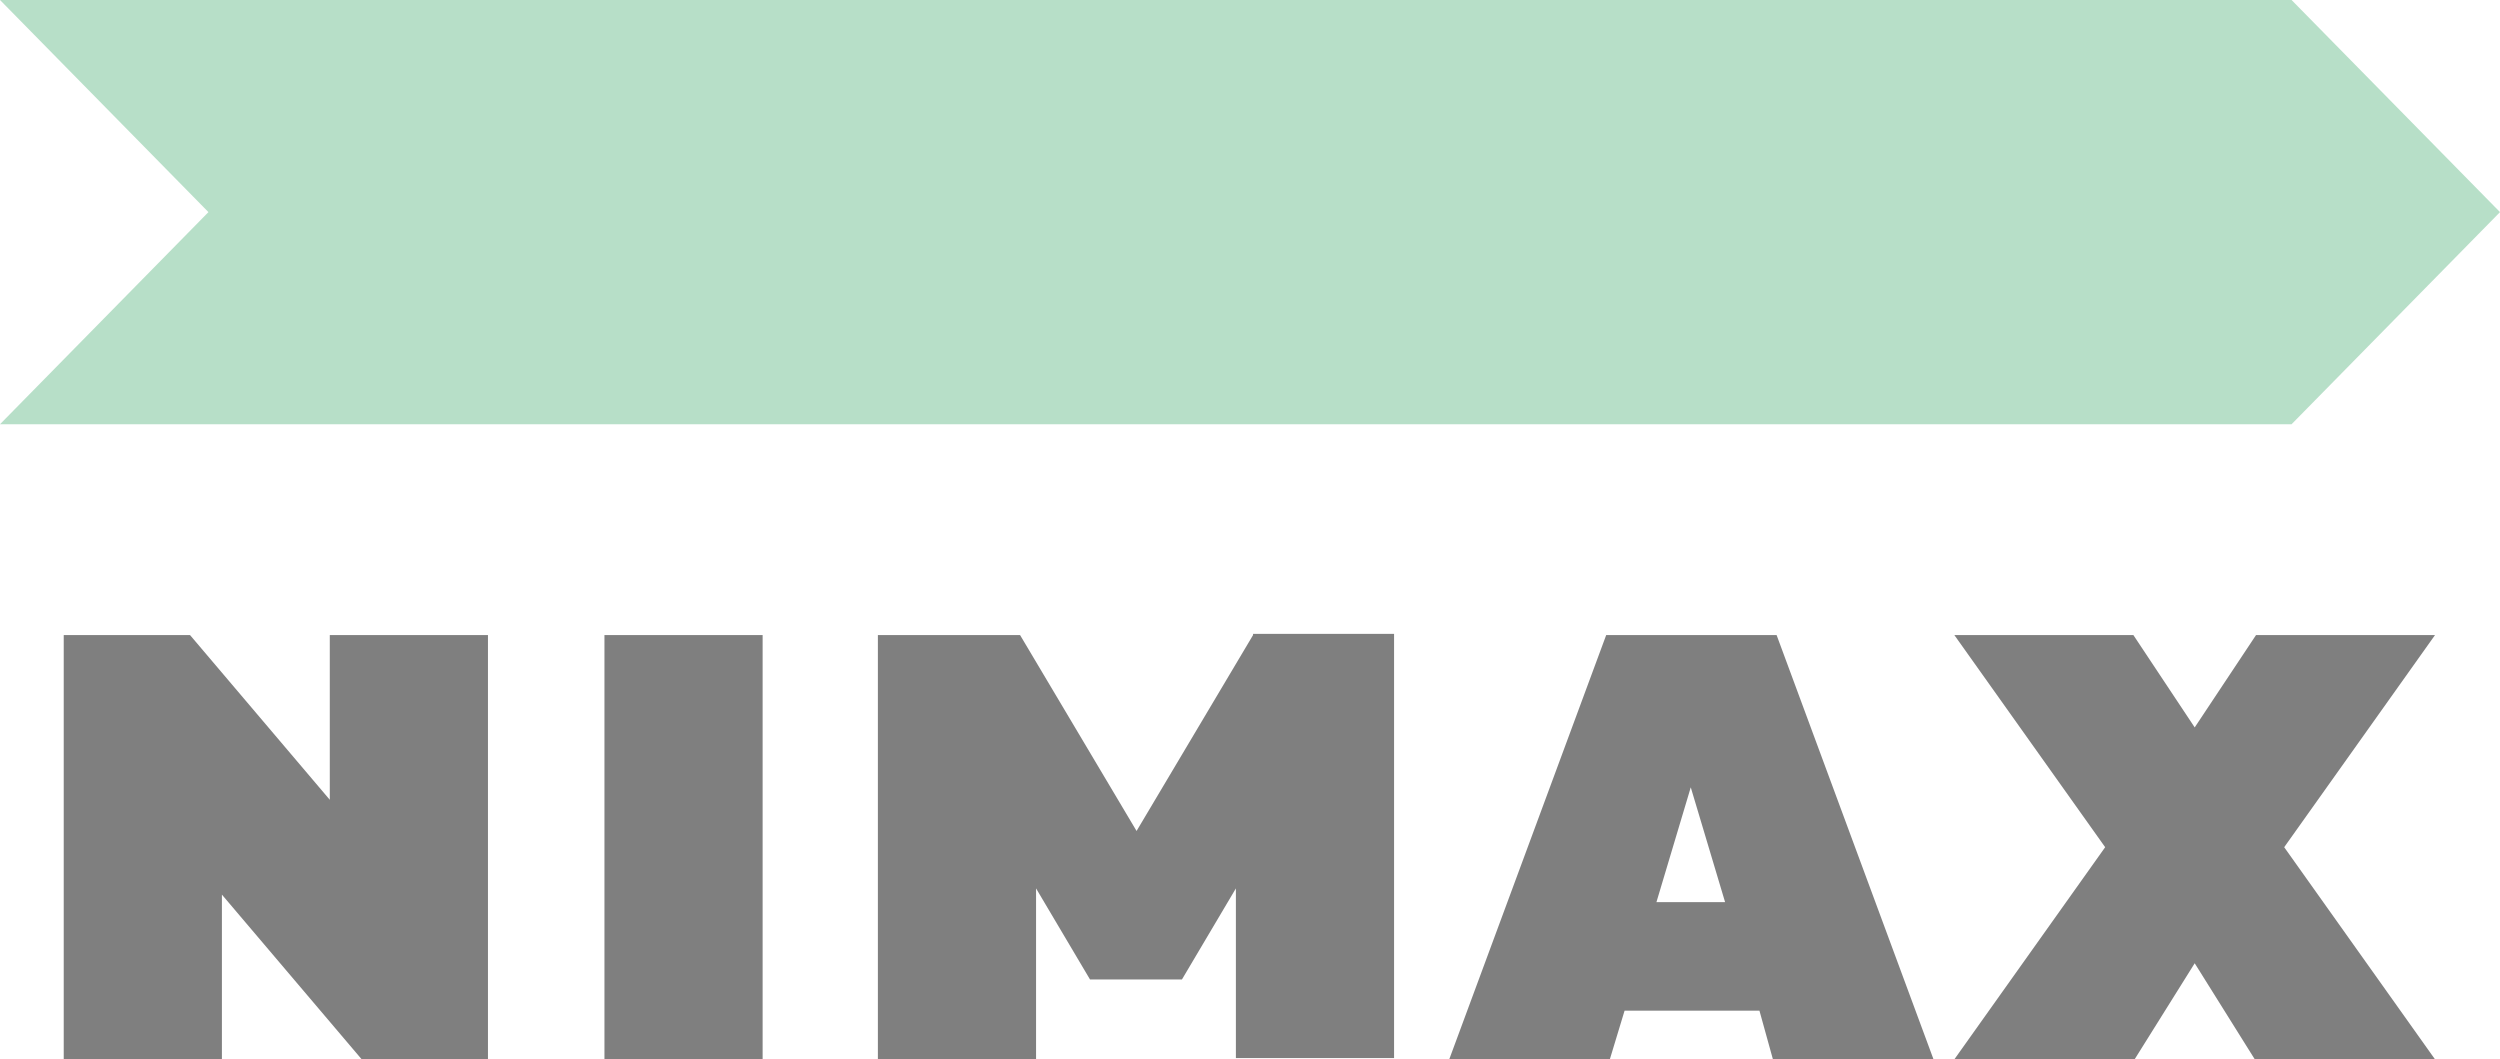 <svg width="59" height="25" viewBox="0 0 59 25" fill="none" xmlns="http://www.w3.org/2000/svg">
<g style="mix-blend-mode:luminosity" opacity="0.5">
<path d="M54.081 10.012H0L4.919 5.006L0 0H54.081L59 5.006L54.081 10.012Z" fill="#70BF91"/>
<path d="M1.504 25V14.988H4.485L7.783 18.875V14.988H11.516V25H8.536L5.237 21.113V25H1.504ZM17.998 14.988V25H14.265V14.988H17.998ZM57.466 25L53.907 19.994L57.466 14.988H53.242L51.795 17.167L50.348 14.988H46.123L49.682 19.994L46.123 25H50.377L51.795 22.733L53.213 25H57.466ZM41.841 25H45.631L41.928 14.988H37.906L34.202 25H37.992L38.34 23.852H41.523L41.841 25ZM39.092 21.29L39.902 18.581L40.712 21.29H39.092ZM29.572 14.988L26.823 19.611L24.074 14.988H20.718V25H24.451V20.966L25.724 23.115H27.894L29.167 20.966V24.971H32.9V14.959H29.572V14.988Z" fill="black"/>
</g>
</svg>
